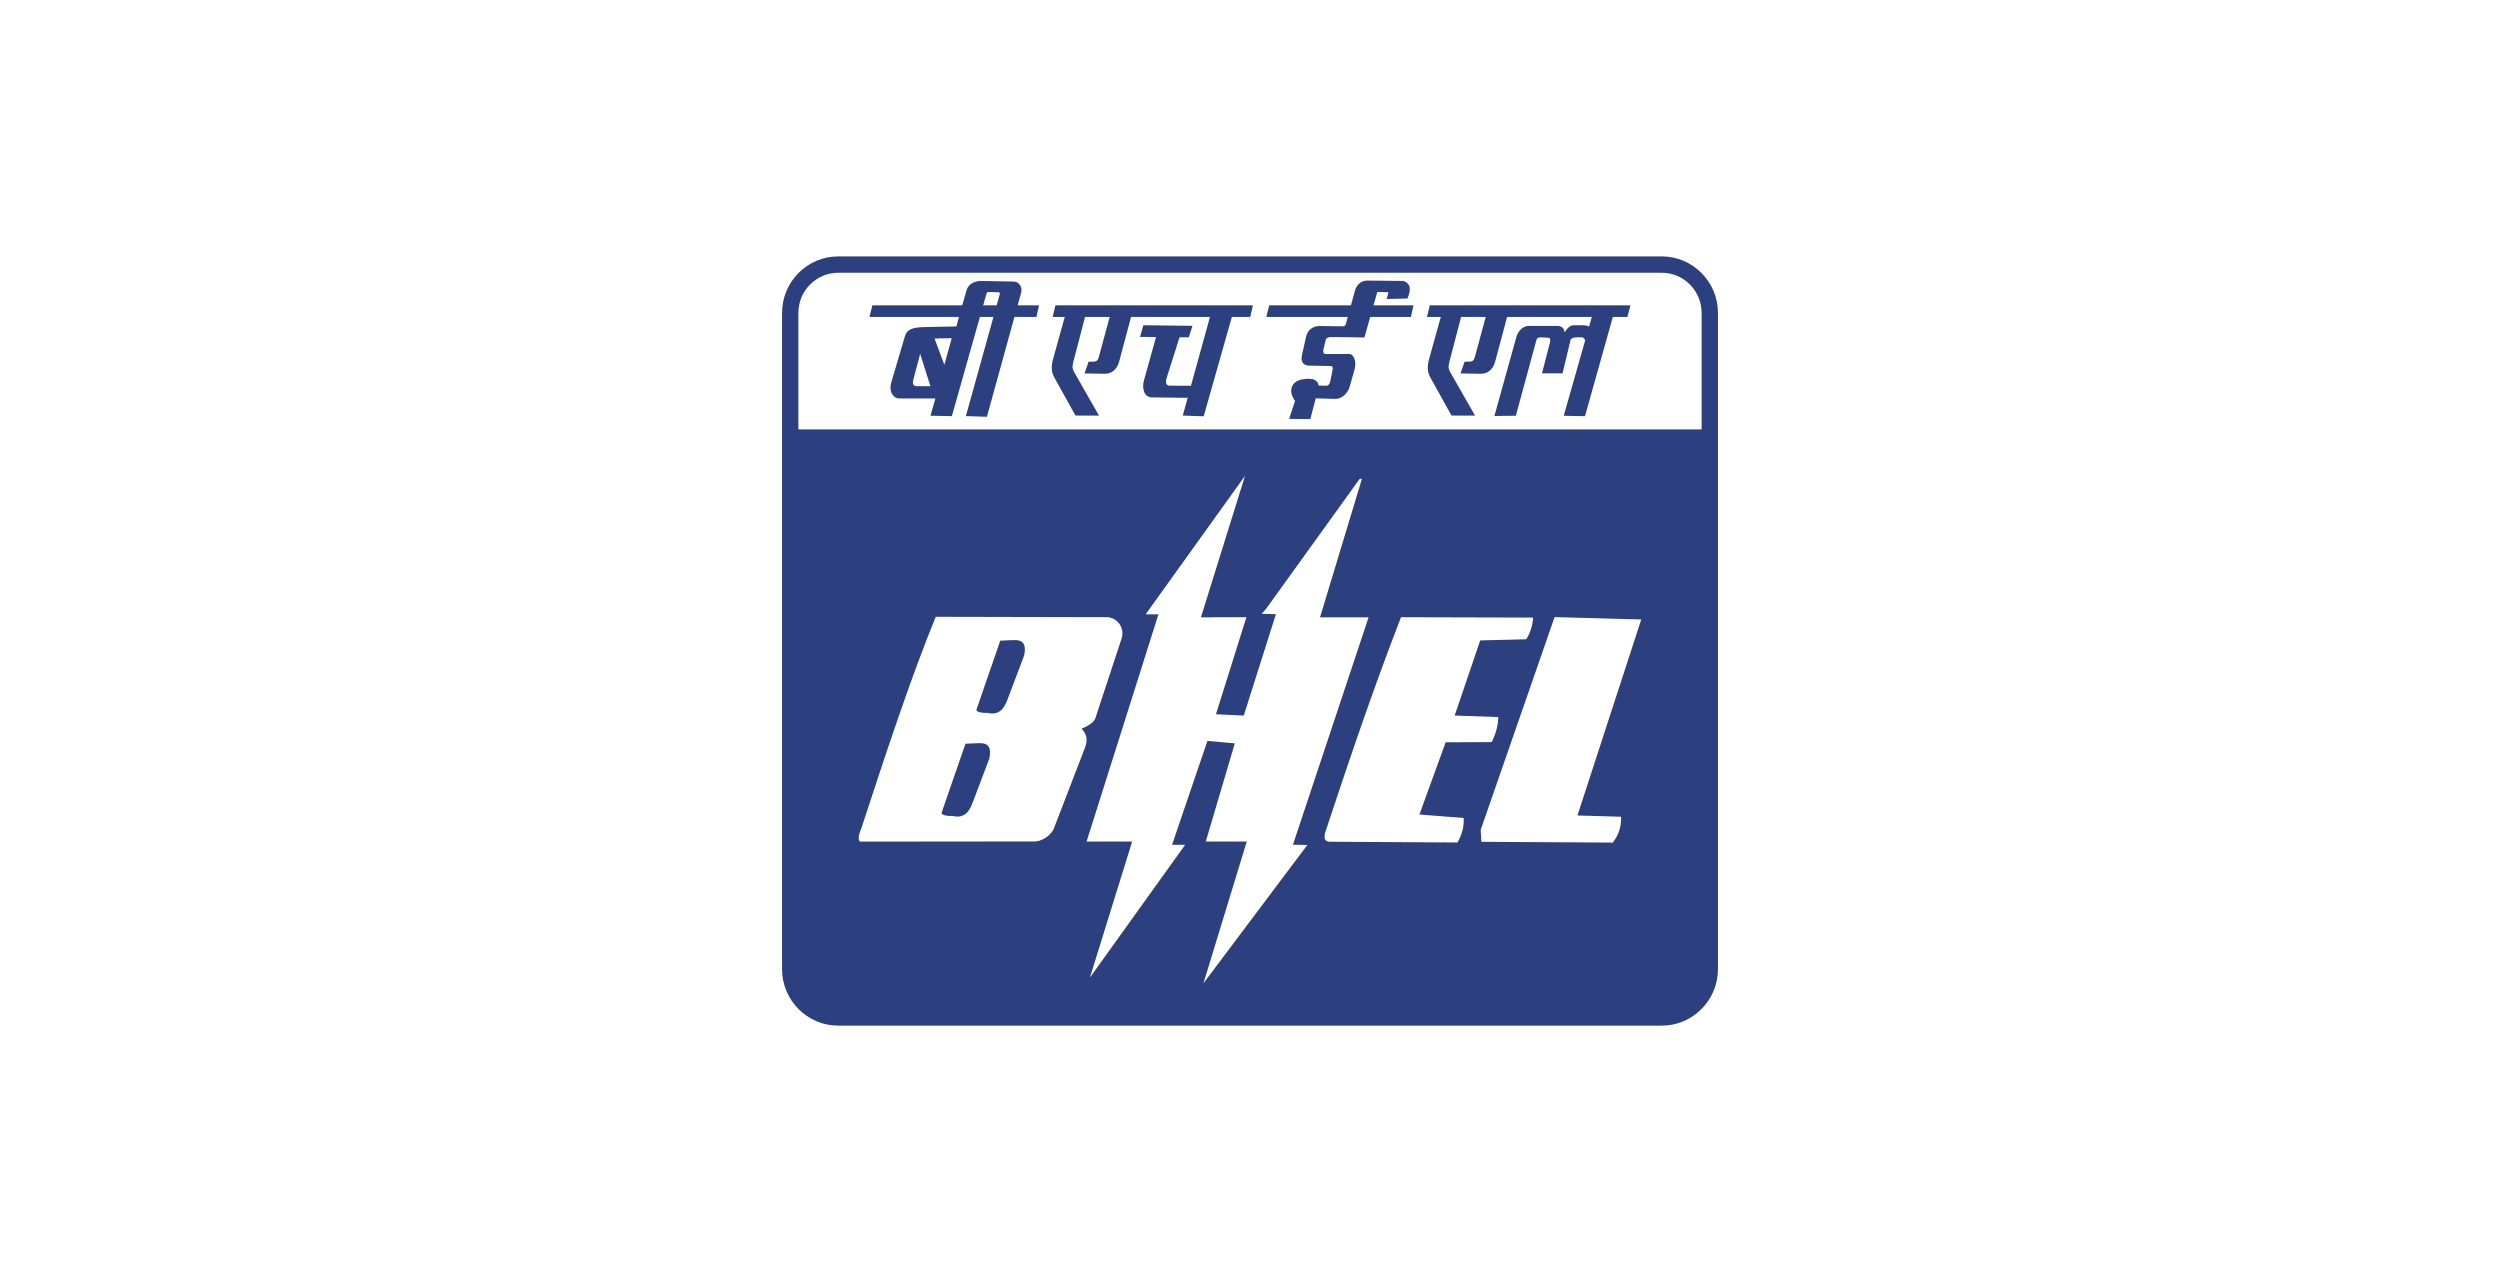 <?xml version="1.0" encoding="UTF-8"?>
<svg xmlns="http://www.w3.org/2000/svg" width="195" height="100" viewBox="0 0 195 100" fill="none">
  <path d="M76.335 57.967C77.079 57.931 77.343 58.269 77.172 59.155L75.863 62.612C75.538 63.538 75.009 63.816 74.34 63.649C73.783 63.656 73.483 63.576 73.439 63.41L75.306 58.01L76.335 57.967Z" fill="#2C3F7E"></path>
  <path d="M79.052 49.928C79.795 49.891 80.06 50.23 79.888 51.115L78.58 54.572C78.254 55.499 77.726 55.776 77.057 55.609C76.499 55.616 76.199 55.537 76.156 55.371L78.022 49.97L79.052 49.928Z" fill="#2C3F7E"></path>
  <path d="M109.459 21.913C110.063 22.113 110.061 22.612 109.784 23.283L108.162 23.322L108.303 22.793L107.427 22.777L107.132 23.815H110.254L110.046 24.721H106.876L106.422 26.322L103.837 26.288C103.61 26.285 103.442 26.36 103.403 26.522L103.234 27.239C103.185 27.444 103.212 27.611 103.391 27.611L105.238 27.61C105.619 27.61 105.817 28.247 105.662 28.795L105.269 30.18C105.129 30.671 104.65 31.129 104.154 31.114L102.626 31.069L102.205 32.685L100.552 32.673L101.015 31.27C100.472 30.558 100.666 29.752 101.579 29.591C102.543 29.42 102.788 29.719 102.855 30.069L103.457 30.088C103.598 30.092 103.7 29.964 103.752 29.79L103.925 28.943C103.967 28.733 103.988 28.551 103.781 28.548L102.113 28.52C101.606 28.512 101.451 28.154 101.547 27.724L101.882 26.23C101.987 25.765 102.39 25.425 102.93 25.431L104.719 25.453C104.978 25.456 104.978 25.26 105.029 25.076L105.126 24.721H98.776L98.998 23.815H105.373L105.68 22.693C105.787 22.305 106.088 21.881 106.647 21.885L109.459 21.913Z" fill="#2C3F7E"></path>
  <path fill-rule="evenodd" clip-rule="evenodd" d="M79.088 21.961C79.512 21.968 79.752 22.45 79.656 22.802L79.376 23.815H81.048L80.841 24.721H79.126L76.979 32.507L75.337 32.458L77.489 24.721H76.433L74.244 32.459L72.575 32.427L72.963 31.079H70.158C69.643 31.079 69.318 30.511 69.516 29.842L70.597 26.186C70.757 25.645 71.316 25.529 72.066 25.513L74.522 25.461L74.605 25.462H74.606L74.794 24.721H67.818L68.044 23.815H75.055L75.42 22.547C75.578 22.188 75.903 21.977 76.396 21.914L79.088 21.961ZM71.244 29.599C71.138 30.002 71.261 30.125 71.558 30.125H72.574L71.772 27.598L71.244 29.599ZM72.896 26.407L73.659 28.46L74.235 26.377L72.896 26.407ZM71.772 27.598L71.772 27.598L71.597 27.051L71.772 27.598ZM77.183 22.778C76.994 22.77 76.966 22.803 76.933 22.953L76.689 23.815H77.74L77.626 24.228L77.978 22.962C78.003 22.894 77.999 22.813 77.901 22.797L77.183 22.778Z" fill="#2C3F7E"></path>
  <path d="M97.519 24.721H96.086L96.146 24.512L96.086 24.721H96.086L93.888 32.469L92.255 32.416L92.66 30.946L92.601 31.032L89.851 30.995C89.24 30.987 89.051 30.31 89.231 29.664L90.171 26.289L88.925 26.278L89.184 25.367L93.015 25.416L92.725 26.311L92.005 26.304L90.996 29.49C90.948 29.641 90.83 30.08 91.252 30.083L92.896 30.091L94.377 24.721H88.222L87.288 28.223C87.128 28.82 86.701 29.163 86.159 29.154L84.588 29.127L84.91 28.212L85.364 28.206C85.596 28.171 85.658 28.032 85.707 27.848L86.557 24.721H84.635L84.75 24.278L83.731 28.177C83.607 28.653 83.655 28.796 83.796 29.044L85.722 32.416L83.888 32.414L82.221 29.412C81.986 28.988 81.995 28.519 82.143 27.991L83.052 24.721H83.053L83.143 24.396L83.052 24.721H82.107L82.328 23.815H97.727L97.519 24.721Z" fill="#2C3F7E"></path>
  <path fill-rule="evenodd" clip-rule="evenodd" d="M126.935 24.721H125.801L125.949 24.194L123.63 32.462L121.972 32.431L123.642 26.552C123.592 26.44 123.519 26.314 123.408 26.314H122.977C122.707 26.314 122.535 26.385 122.498 26.539L121.88 29.12H120.276L120.857 26.866C120.898 26.705 121.024 26.356 120.754 26.343L120.174 26.314C119.958 26.303 119.868 26.419 119.841 26.519L118.237 32.426L116.564 32.448L118.278 26.283C118.418 25.779 118.822 25.421 119.26 25.421H121.489C121.861 25.435 122.002 25.635 122.037 25.919C122.247 25.601 122.477 25.35 122.788 25.37H123.464C123.675 25.37 123.861 25.408 123.947 25.481L124.343 24.086L124.163 24.721H117.553L116.618 28.223C116.458 28.82 116.032 29.163 115.489 29.154L113.919 29.127L114.239 28.212L114.694 28.206C114.927 28.171 114.987 28.032 115.038 27.848L115.888 24.721H113.965L113.062 28.177C112.938 28.653 112.985 28.796 113.127 29.044L115.053 32.416L113.218 32.414L111.552 29.412C111.316 28.988 111.326 28.519 111.472 27.991L112.382 24.721H112.382L112.473 24.396L112.382 24.721H111.304L111.525 23.815H127.176L126.935 24.721ZM113.965 24.721H113.965L114.081 24.278L113.965 24.721Z" fill="#2C3F7E"></path>
  <path fill-rule="evenodd" clip-rule="evenodd" d="M129.623 20C132.036 20 134 21.985 134 24.404V75.596C134 78.014 132.035 80 129.623 80H65.377C62.964 80 61 78.015 61 75.596V24.404C61 21.985 62.964 20 65.377 20H129.623ZM89.361 47.916H90.359L84.754 65.637L88.308 65.639L85.013 76.251L92.439 65.897L91.42 65.896L94.18 57.791L96.314 57.982L94.051 65.641L97.248 65.638L93.866 76.701L101.97 65.911L100.851 65.885L106.749 48.151H102.963L106.232 37.342L106.042 37.368L98.782 47.451L98.421 47.877L99.52 47.907L97.013 55.816L94.843 55.712L97.221 48.141L93.673 48.152L97.112 37.112L89.361 47.916ZM115.493 64.733L115.551 65.661L125.799 65.721C126.241 65.144 126.478 64.482 126.444 63.706L123.041 63.607L128.018 48.318L121.257 48.135L115.493 64.733ZM109.279 48.143C107.178 53.543 105.259 59.218 103.366 64.931C103.221 65.439 103.382 65.621 103.681 65.655L113.681 65.715C114.036 65.1 114.21 64.464 114.163 63.802L110.716 63.531L112.761 57.899L116.35 57.883C116.654 57.29 116.845 56.647 116.871 55.93L113.464 55.813L115.456 49.952L119.036 49.864C119.343 49.436 119.526 48.872 119.584 48.173L109.279 48.143ZM72.987 48.11C71.127 52.648 69.164 58.552 67.19 64.596C66.936 65.188 66.911 65.525 67.095 65.647L80.568 65.633C81.302 65.692 82.072 65.071 82.231 64.543C83.069 62.371 83.771 60.545 84.609 58.374C84.838 57.806 84.818 57.282 84.359 56.841C84.85 56.64 85.243 56.401 85.421 56.074L87.484 49.808C87.728 49.065 87.266 48.245 86.413 48.14L72.987 48.11ZM65.377 21.274C63.676 21.274 62.274 22.68 62.274 24.404V33.491H132.726V24.404C132.726 22.68 131.324 21.274 129.623 21.274H65.377Z" fill="#2C3F7E"></path>
</svg>
